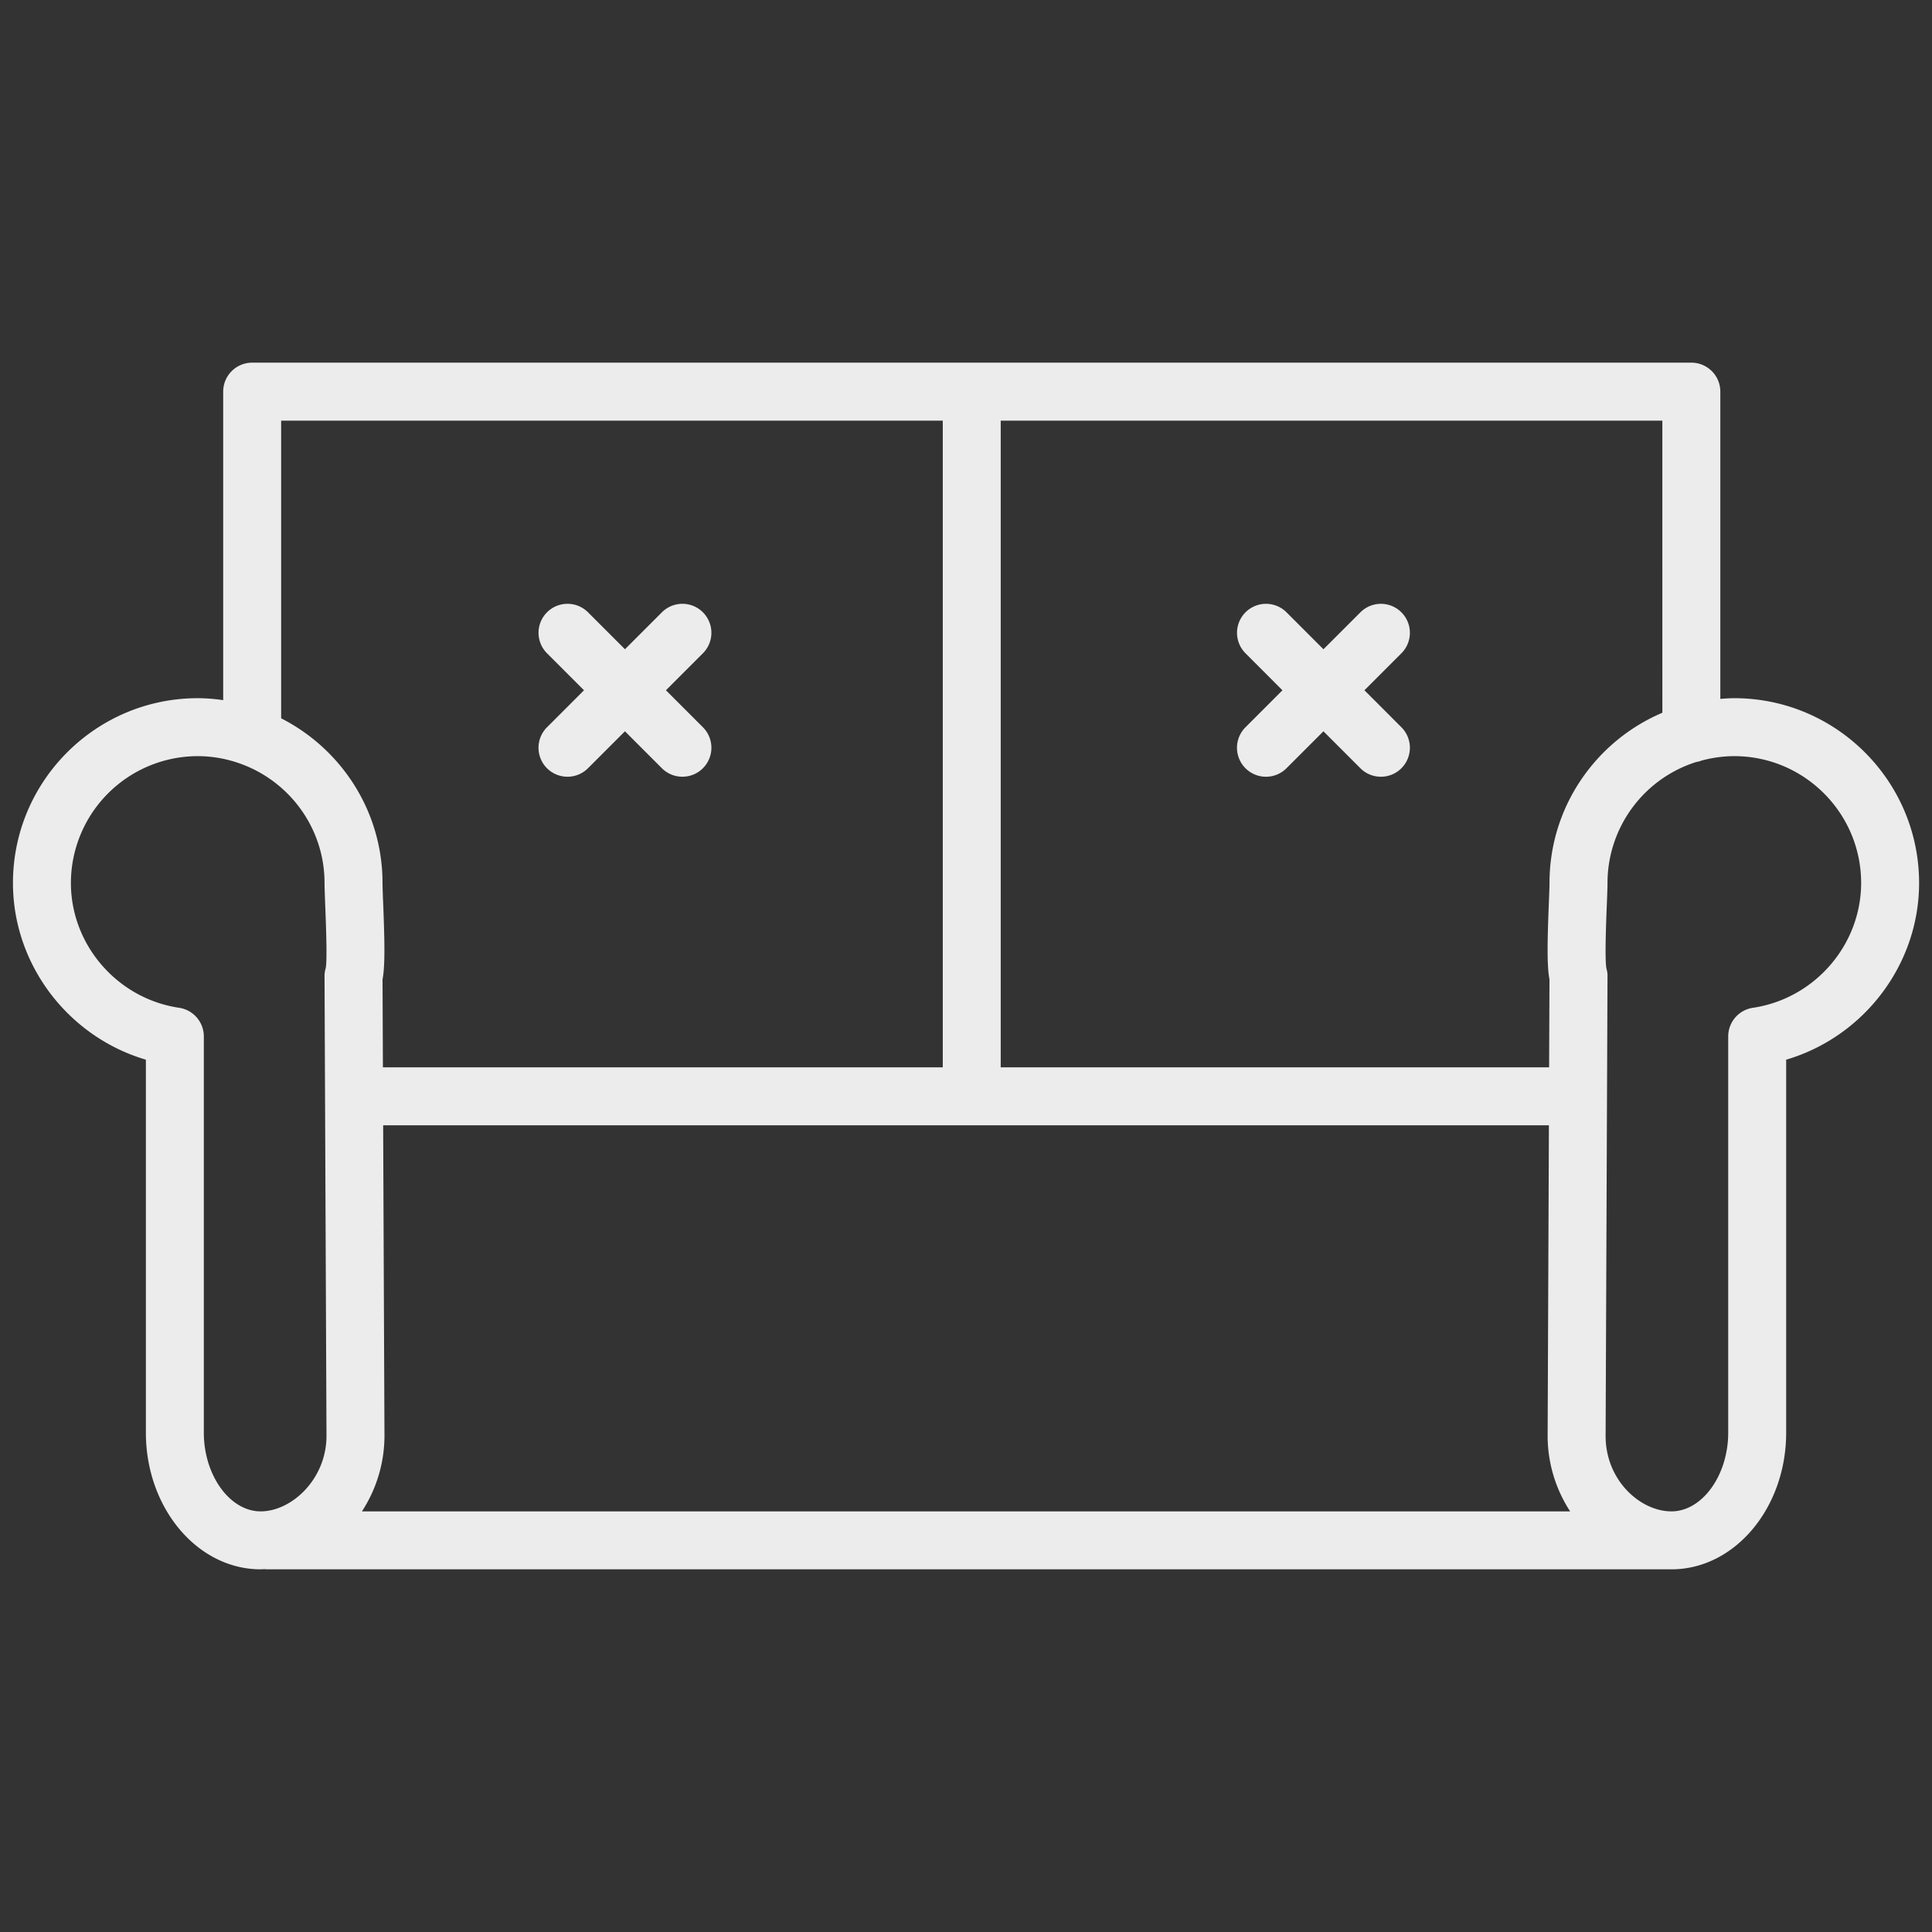 <svg xmlns="http://www.w3.org/2000/svg" viewBox="0 0 100 100" fill-rule="evenodd"><rect x="0" y="0" width="100" height="100" fill="#333333" stroke="none"/><g class="t-group-origins"><path d="M28.312 39.764a1.5 1.5 0 0 0 2.122 0l1.913-1.913 1.913 1.913c.293.293.677.439 1.061.439s.768-.146 1.061-.439a1.5 1.5 0 0 0 0-2.122l-1.913-1.914 1.913-1.914a1.5 1.5 0 0 0-2.121-2.122l-1.913 1.913-1.913-1.913a1.5 1.5 0 0 0-2.121 2.122l1.913 1.914-1.913 1.914a1.499 1.499 0 0 0-.002 2.122z" stroke-width="0" stroke="#ececec" fill="#ececec" stroke-width-old="0"></path><path d="M89.763 36.138c-.243 0-.481.019-.719.036V20.271a1.5 1.5 0 0 0-1.5-1.5H13.052a1.5 1.5 0 0 0-1.5 1.5v15.968a9.494 9.494 0 0 0-1.314-.101c-5.275 0-9.567 4.291-9.567 9.565 0 4.244 2.879 7.969 6.88 9.146v19.305c0 3.9 2.665 7.074 5.941 7.074.068 0 .135-.009.203-.011.038.003.075.011.114.011h72.705c3.274 0 5.938-3.173 5.938-7.074V54.849c4.001-1.177 6.88-4.902 6.88-9.146-.001-5.274-4.293-9.565-9.569-9.565zm-3.719.754c-3.43 1.454-5.842 4.857-5.842 8.812 0 .198-.015.559-.032.997-.084 2.117-.102 3.291.031 3.997l-.019 4.548H51.797V21.773h34.246l.001 15.119zM19.9 74.314l-.068-16.069h60.339l-.066 16.076c0 1.438.436 2.788 1.165 3.908H18.733a7.176 7.176 0 0 0 1.167-3.915zm-5.348-52.542h34.246v33.473H19.819l-.019-4.548c.132-.706.115-1.879.031-3.996a31.177 31.177 0 0 1-.032-.997c0-3.72-2.139-6.943-5.247-8.524V21.772zM10.55 74.154V53.647a1.5 1.5 0 0 0-1.279-1.484c-3.193-.474-5.601-3.251-5.601-6.46a6.573 6.573 0 0 1 6.567-6.565c.782 0 1.53.145 2.226.397l.018.007c2.514.92 4.317 3.331 4.317 6.161 0 .221.016.625.034 1.115.034.855.113 2.857.029 3.284a1.472 1.472 0 0 0-.063.437l.101 23.781c0 2.237-1.8 3.908-3.408 3.908-1.594 0-2.941-1.866-2.941-4.074zm80.181-21.991a1.5 1.5 0 0 0-1.279 1.484v20.507c0 2.208-1.346 4.074-2.938 4.074-1.612 0-3.408-1.605-3.408-3.902l.098-23.787a1.228 1.228 0 0 0-.054-.4c-.095-.465-.015-2.466.019-3.32.02-.49.035-.895.035-1.116a6.575 6.575 0 0 1 4.587-6.26c.097-.016.191-.041.281-.075a6.518 6.518 0 0 1 1.692-.23c3.622 0 6.568 2.945 6.568 6.565-.001 3.209-2.408 5.986-5.601 6.46z" stroke-width="0" stroke="#ececec" fill="#ececec" stroke-width-old="0"></path><path d="m66.379 35.729-1.913 1.914a1.5 1.5 0 1 0 2.122 2.122l1.913-1.913 1.913 1.913c.293.293.677.439 1.061.439s.768-.146 1.061-.439a1.5 1.5 0 0 0 0-2.122l-1.913-1.914 1.913-1.914a1.5 1.5 0 0 0-2.121-2.122l-1.913 1.913-1.913-1.913a1.5 1.5 0 0 0-2.121 2.122l1.911 1.914z" stroke-width="0" stroke="#ececec" fill="#ececec" stroke-width-old="0"></path></g></svg>
